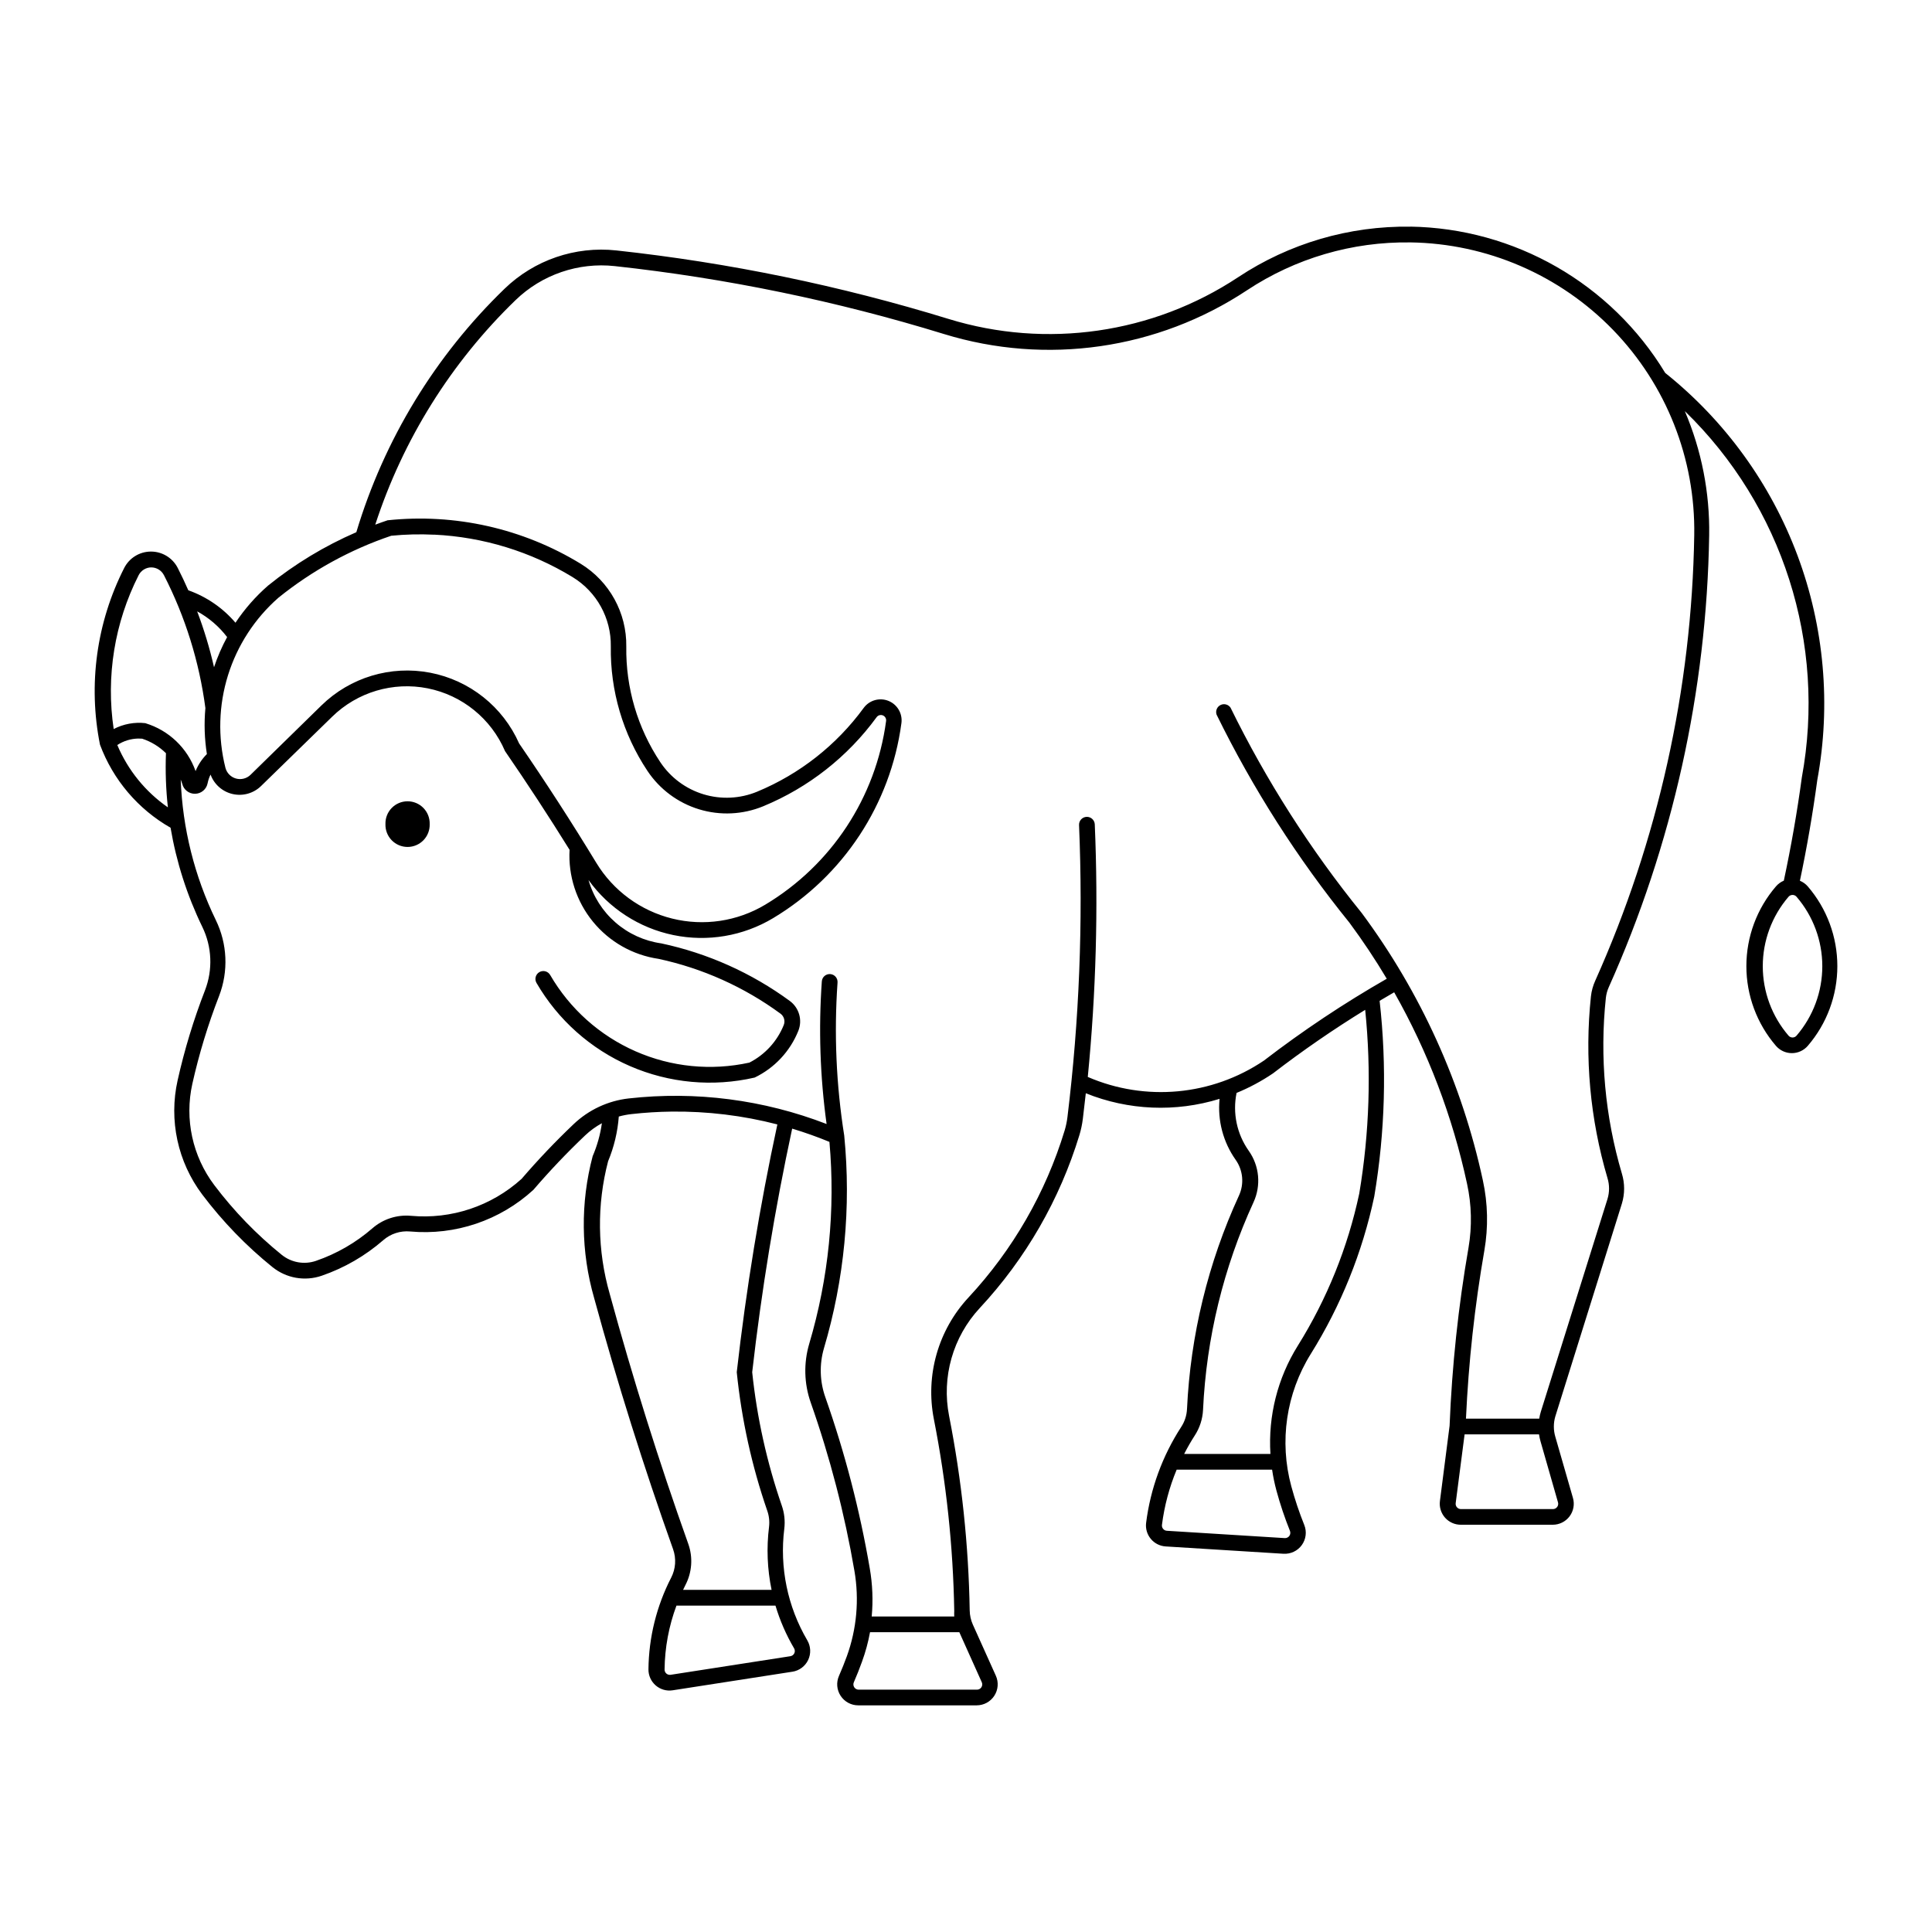 <?xml version="1.0" encoding="UTF-8"?>
<!-- Uploaded to: SVG Find, www.svgrepo.com, Generator: SVG Find Mixer Tools -->
<svg fill="#000000" width="800px" height="800px" version="1.1" viewBox="144 144 512 512" xmlns="http://www.w3.org/2000/svg">
 <g>
  <path d="m517.8 204.07c-16.219-0.242-32.133 4.418-45.656 13.379-22.645 14.992-50.816 19.055-76.773 11.07-28.703-8.828-58.18-14.906-88.031-18.152-10.895-1.184-21.75 2.535-29.625 10.152-18.402 17.793-31.926 40.008-39.285 64.52-8.402 3.641-16.273 8.402-23.398 14.156-3.301 2.879-6.199 6.188-8.629 9.832-3.34-3.914-7.652-6.879-12.5-8.598-0.875-1.996-1.809-3.969-2.797-5.91-1.363-2.676-4.113-4.356-7.113-4.348-3.004 0.004-5.746 1.699-7.094 4.379-7.328 14.438-9.582 30.918-6.402 46.793 3.461 9.305 10.082 17.098 18.703 22.016 1.543 9.113 4.379 17.961 8.414 26.273 2.566 5.262 2.82 11.355 0.711 16.816-3.016 7.762-5.441 15.742-7.258 23.867-2.363 10.559 0.027 21.617 6.535 30.254 5.387 7.144 11.633 13.598 18.594 19.219v-0.004c3.672 2.969 8.613 3.836 13.074 2.293 5.992-2.066 11.527-5.269 16.309-9.43 1.957-1.703 4.531-2.531 7.117-2.293 11.953 1.086 23.812-2.922 32.66-11.035 4.312-5.027 8.879-9.832 13.68-14.395 1.34-1.277 2.844-2.371 4.469-3.258-0.422 3.004-1.242 5.941-2.441 8.73-3.273 12.344-3.137 25.348 0.395 37.621 6.129 22.438 13.102 44.633 20.914 66.539 0.879 2.481 0.695 5.215-0.516 7.555-3.867 7.516-5.926 15.828-6.012 24.281-0.016 1.637 0.688 3.199 1.926 4.269 1.238 1.07 2.883 1.539 4.5 1.285l31.727-4.926v0.004c1.82-0.285 3.383-1.453 4.172-3.117 0.789-1.668 0.703-3.613-0.23-5.203-5.231-8.914-7.375-19.309-6.098-29.562 0.254-2.078 0.023-4.184-0.668-6.16-3.949-11.441-6.578-23.297-7.836-35.336 2.469-21.676 6.004-43.219 10.594-64.547 3.348 1.008 6.644 2.18 9.875 3.512 1.605 18.008-0.207 36.156-5.352 53.492-1.512 5.109-1.375 10.566 0.395 15.594 5.109 14.52 8.984 29.445 11.582 44.617 1.305 7.582 0.609 15.371-2.008 22.602-0.641 1.762-1.336 3.496-2.09 5.211-0.758 1.723-0.594 3.711 0.438 5.285 1.027 1.574 2.785 2.523 4.664 2.523h31.398c1.887-0.004 3.644-0.961 4.668-2.543 1.027-1.586 1.18-3.582 0.406-5.305l-6.102-13.562v0.004c-0.523-1.18-0.805-2.449-0.828-3.738-0.293-17.309-2.121-34.559-5.461-51.547-2.027-10.289 0.996-20.926 8.133-28.605 12.172-13.078 21.199-28.758 26.406-45.848 0.426-1.406 0.727-2.848 0.906-4.305 0.277-2.25 0.539-4.508 0.785-6.762 11.297 4.551 23.812 5.078 35.449 1.484-0.57 5.727 0.945 11.465 4.269 16.164 1.961 2.773 2.289 6.387 0.867 9.473-8.18 17.797-12.852 37.004-13.766 56.566-0.082 1.691-0.609 3.328-1.535 4.742-4.977 7.664-8.156 16.352-9.301 25.418-0.191 1.523 0.258 3.062 1.242 4.246 0.98 1.188 2.41 1.91 3.949 2.004l31.203 1.941v-0.004c1.906 0.121 3.746-0.746 4.863-2.293 1.121-1.551 1.367-3.566 0.652-5.34-1.344-3.344-2.488-6.758-3.43-10.234-3.234-11.902-1.367-24.613 5.156-35.082 8-12.824 13.695-26.949 16.828-41.738 2.883-17.133 3.359-34.582 1.418-51.844 1.281-0.766 2.566-1.52 3.859-2.262 8.973 15.84 15.48 32.949 19.312 50.746 1.215 5.559 1.348 11.301 0.391 16.91-2.711 15.613-4.387 31.391-5.019 47.227l-2.562 19.953c-0.203 1.59 0.293 3.191 1.352 4.391 1.062 1.203 2.59 1.887 4.195 1.879h24.359-0.004c1.75 0 3.394-0.82 4.449-2.215 1.051-1.395 1.387-3.203 0.902-4.887l-4.66-16.176v0.004c-0.535-1.785-0.535-3.691 0-5.477l17.625-56.344c0.793-2.598 0.793-5.375 0-7.973-4.457-15.082-5.902-30.895-4.246-46.535 0.109-1 0.375-1.973 0.789-2.891 16.883-37.695 25.934-78.426 26.594-119.73 0.18-11.297-2.019-22.504-6.453-32.895 25.918 25.148 37.551 61.586 31.004 97.098-1.242 9.172-2.836 18.289-4.769 27.336-0.809 0.336-1.523 0.859-2.09 1.523-5.055 5.875-7.836 13.371-7.836 21.125 0 7.75 2.781 15.246 7.836 21.121 1.059 1.23 2.598 1.938 4.219 1.938 1.621 0 3.164-0.707 4.223-1.938 5.055-5.875 7.832-13.371 7.832-21.121 0-7.754-2.777-15.25-7.832-21.125-0.57-0.656-1.285-1.172-2.09-1.5 1.863-8.84 3.398-17.746 4.606-26.699 3.664-19.945 1.848-40.512-5.246-59.512-7.098-18.996-19.215-35.715-35.059-48.375-14.367-23.707-39.922-38.352-67.637-38.77zm0 4.172v-0.004c20.262 0.301 39.57 8.645 53.676 23.191 14.105 14.551 21.844 34.109 21.516 54.371-0.652 40.734-9.578 80.91-26.234 118.09-0.598 1.316-0.984 2.715-1.145 4.152-1.715 16.188-0.227 32.555 4.387 48.164 0.551 1.805 0.551 3.734 0 5.539l-17.656 56.344c-0.188 0.609-0.332 1.234-0.434 1.863h-19.418c0.688-14.953 2.316-29.848 4.883-44.598 1.059-6.137 0.926-12.418-0.395-18.508-5.523-25.652-16.473-49.824-32.113-70.895-13.594-16.773-25.254-35.023-34.762-54.41-0.582-0.867-1.719-1.168-2.656-0.703s-1.383 1.551-1.047 2.543c9.629 19.637 21.438 38.129 35.199 55.125 3.547 4.789 6.852 9.75 9.902 14.871-11.328 6.488-22.203 13.734-32.555 21.691-13.801 9.309-31.398 10.941-46.676 4.332 2.184-22.254 2.801-44.633 1.852-66.973-0.074-1.137-1.043-2.004-2.18-1.953-1.141 0.055-2.023 1.012-1.988 2.148 1.09 25.84 0.062 51.727-3.07 77.395-0.148 1.219-0.398 2.418-0.75 3.59-5.019 16.484-13.73 31.609-25.465 44.227-8.051 8.656-11.469 20.648-9.188 32.246 3.297 16.746 5.106 33.75 5.402 50.816-0.027 0.496-0.027 0.992 0 1.492h-21.875c0.395-4.254 0.219-8.539-0.512-12.75-2.637-15.402-6.57-30.555-11.754-45.297-1.5-4.191-1.637-8.75-0.395-13.023 5.418-18.27 7.246-37.418 5.379-56.383-2.125-13.406-2.723-27.012-1.773-40.551 0.09-1.152-0.773-2.156-1.922-2.242-1.152-0.09-2.156 0.773-2.242 1.922-0.887 12.613-0.465 25.285 1.262 37.809-16.68-6.449-34.672-8.773-52.445-6.777-5.477 0.617-10.602 3.012-14.594 6.812-4.84 4.602-9.441 9.441-13.793 14.504-7.977 7.219-18.609 10.77-29.324 9.789-3.711-0.332-7.398 0.863-10.211 3.312-4.383 3.809-9.457 6.738-14.949 8.625-3.098 1.066-6.523 0.461-9.074-1.594-6.691-5.406-12.695-11.613-17.879-18.48-5.777-7.66-7.906-17.473-5.816-26.84 1.777-7.922 4.144-15.699 7.082-23.266 2.527-6.543 2.211-13.844-0.867-20.148-5.648-11.629-8.812-24.309-9.297-37.227 0.145 0.359 0.277 0.727 0.395 1.094 0.359 1.582 1.773 2.699 3.398 2.68 1.621-0.02 3.008-1.168 3.328-2.758 0.16-0.809 0.426-1.594 0.789-2.332 0.953 2.602 3.16 4.547 5.863 5.16 2.707 0.613 5.535-0.184 7.519-2.121l18.836-18.363c6.68-6.535 16.148-9.352 25.312-7.531 9.164 1.824 16.836 8.051 20.508 16.641 5.906 8.582 11.609 17.305 17.105 26.156-0.387 6.891 1.816 13.68 6.18 19.027 4.367 5.352 10.574 8.871 17.406 9.871 11.672 2.512 22.68 7.457 32.305 14.516 0.945 0.691 1.305 1.934 0.867 3.019-1.734 4.309-4.965 7.844-9.102 9.957-10.125 2.223-20.695 1.176-30.184-3-9.492-4.172-17.41-11.25-22.613-20.215-0.582-1.004-1.863-1.344-2.863-0.766-1 0.582-1.344 1.863-0.762 2.863 5.691 9.809 14.379 17.535 24.781 22.047 10.406 4.516 21.984 5.578 33.035 3.035 5.262-2.535 9.387-6.945 11.566-12.367 1.148-2.848 0.223-6.109-2.246-7.93-10.148-7.441-21.762-12.641-34.066-15.262-4.496-0.633-8.707-2.555-12.129-5.535-3.422-2.981-5.91-6.891-7.156-11.254 5.402 7.508 13.426 12.715 22.484 14.586 9.055 1.875 18.488 0.277 26.422-4.477 18.613-11.152 31.137-30.176 34.016-51.68 0.34-2.523-1.078-4.957-3.441-5.906-2.359-0.949-5.066-0.176-6.566 1.879-7.195 9.844-16.961 17.516-28.227 22.184-4.519 1.871-9.547 2.113-14.227 0.688-4.68-1.422-8.719-4.43-11.43-8.5-6.035-9.062-9.18-19.738-9.02-30.625 0.137-8.953-4.469-17.309-12.105-21.973-15.324-9.352-33.301-13.395-51.152-11.512-1.098 0.371-2.188 0.754-3.269 1.16 7.352-22.574 20.121-43.008 37.188-59.512 6.988-6.758 16.621-10.059 26.285-9.008 29.582 3.223 58.789 9.246 87.227 17.996 27.156 8.352 56.621 4.102 80.309-11.586 12.824-8.492 27.914-12.914 43.293-12.688zm-258.74 77.449v-0.004c12.977 0.617 25.594 4.488 36.688 11.254 6.387 3.894 10.234 10.875 10.125 18.352-0.18 11.73 3.207 23.238 9.707 33.004 3.246 4.871 8.078 8.469 13.68 10.176 5.598 1.707 11.617 1.418 17.027-0.816 11.98-4.957 22.363-13.113 30.012-23.578 0.375-0.531 1.059-0.734 1.66-0.496 0.602 0.242 0.957 0.863 0.863 1.504-2.711 20.25-14.5 38.16-32.027 48.66-7.414 4.438-16.285 5.762-24.672 3.68-8.391-2.078-15.617-7.391-20.102-14.777-6.516-10.73-13.336-21.277-20.445-31.625-4.309-9.738-13.117-16.742-23.57-18.75-10.457-2.008-21.234 1.238-28.84 8.688l-18.758 18.355v0.004c-1.023 1-2.504 1.379-3.883 0.992-1.379-0.391-2.445-1.484-2.793-2.875-2.027-8.074-1.785-16.555 0.695-24.504 2.484-7.945 7.109-15.055 13.371-20.543 8.918-7.188 19.031-12.742 29.879-16.414 3.785-0.371 7.594-0.465 11.395-0.277zm-74.996 8.68v-0.004c1.43-0.004 2.738 0.797 3.387 2.07 5.652 11.023 9.363 22.934 10.98 35.211-0.371 4.062-0.238 8.156 0.395 12.188-1.289 1.289-2.309 2.82-2.996 4.512-2.16-6.094-7.082-10.801-13.27-12.684v-0.016c-2.902-0.336-5.84 0.203-8.434 1.555-2.078-13.949 0.234-28.195 6.613-40.766 0.652-1.277 1.961-2.078 3.391-2.074zm12.176 11.645v-0.004c3.098 1.688 5.809 4.012 7.949 6.82-1.391 2.555-2.551 5.231-3.469 7.992-1.148-5.035-2.641-9.984-4.473-14.812zm-15.637 33.715v-0.008c0.355-0.008 0.711 0.004 1.066 0.035 2.371 0.777 4.531 2.094 6.312 3.848-0.184 4.789-0.012 9.586 0.512 14.352-5.945-4.125-10.594-9.852-13.406-16.52 1.641-1.078 3.555-1.672 5.519-1.715zm438.4 41.438v-0.004c0.422-0.016 0.828 0.164 1.102 0.488 4.402 5.117 6.824 11.648 6.824 18.402 0 6.754-2.422 13.281-6.824 18.402-0.266 0.312-0.652 0.492-1.062 0.492-0.41 0-0.801-0.18-1.066-0.492-4.402-5.121-6.824-11.648-6.824-18.402 0-6.754 2.422-13.285 6.824-18.402 0.258-0.301 0.633-0.48 1.027-0.488zm-113.21 30.457-0.004-0.004c1.652 16.227 1.125 32.602-1.574 48.688-3.039 14.281-8.547 27.926-16.281 40.312-5.348 8.57-7.887 18.602-7.258 28.688h-22.863c0.852-1.668 1.785-3.293 2.797-4.867 1.328-2.035 2.09-4.387 2.207-6.816 0.883-19.031 5.426-37.711 13.379-55.023 2.043-4.441 1.562-9.633-1.262-13.625-3.152-4.449-4.32-10.004-3.231-15.344 3.387-1.391 6.625-3.125 9.656-5.18 7.84-6.031 15.992-11.648 24.418-16.832zm-183.82 26.961v-0.004c9.453-0.109 18.883 1.031 28.035 3.402-4.676 21.691-8.266 43.602-10.762 65.652 1.27 12.512 3.981 24.832 8.082 36.719 0.484 1.375 0.648 2.84 0.473 4.285-0.691 5.559-0.465 11.199 0.672 16.684h-23.449c0.207-0.434 0.418-0.867 0.633-1.301 1.742-3.359 2.012-7.293 0.75-10.859-7.777-21.816-14.723-43.922-20.824-66.262-3.297-11.469-3.449-23.609-0.434-35.152 1.57-3.777 2.531-7.777 2.836-11.855 1.098-0.305 2.219-0.523 3.352-0.648 3.539-0.398 7.102-0.621 10.664-0.664zm210.16 85.539h19.727-0.004c0.09 0.617 0.223 1.234 0.395 1.836l4.633 16.176c0.125 0.422 0.039 0.875-0.223 1.227-0.266 0.352-0.676 0.559-1.117 0.559h-24.355c-0.406 0.008-0.797-0.16-1.07-0.461-0.273-0.301-0.398-0.707-0.348-1.113zm-76.246 9.355h25.238l-0.004-0.004c0.273 1.863 0.656 3.711 1.145 5.527 0.984 3.633 2.18 7.203 3.586 10.695 0.176 0.445 0.113 0.949-0.164 1.336-0.281 0.387-0.738 0.605-1.219 0.578l-31.203-1.941h0.004c-0.395-0.012-0.762-0.188-1.016-0.488-0.258-0.297-0.375-0.688-0.324-1.078 0.637-5.027 1.949-9.949 3.898-14.629zm-132.64 36.02h26.262l-0.004-0.004c1.184 3.961 2.84 7.769 4.938 11.332 0.234 0.398 0.254 0.883 0.059 1.301-0.199 0.418-0.586 0.707-1.043 0.781l-31.727 4.926c-0.406 0.062-0.82-0.055-1.133-0.324s-0.488-0.66-0.48-1.074c0.062-5.789 1.129-11.52 3.152-16.945zm51.312 7.043h23.668l5.957 13.27v-0.004c0.191 0.43 0.156 0.93-0.098 1.324-0.254 0.398-0.691 0.641-1.164 0.645h-31.387c-0.469-0.008-0.902-0.246-1.156-0.641-0.254-0.395-0.293-0.887-0.105-1.316 0.781-1.797 1.504-3.621 2.168-5.469 0.926-2.539 1.637-5.152 2.125-7.812z"/>
  <path d="m257.87 362.4c0.051-1.586-0.543-3.125-1.648-4.266-1.105-1.141-2.625-1.785-4.211-1.785-1.59 0-3.109 0.645-4.215 1.785-1.105 1.141-1.699 2.68-1.648 4.266-0.051 1.586 0.543 3.125 1.648 4.266 1.105 1.141 2.625 1.785 4.215 1.785 1.586 0 3.106-0.645 4.211-1.785 1.105-1.141 1.699-2.68 1.648-4.266z"/>
 </g>
</svg>